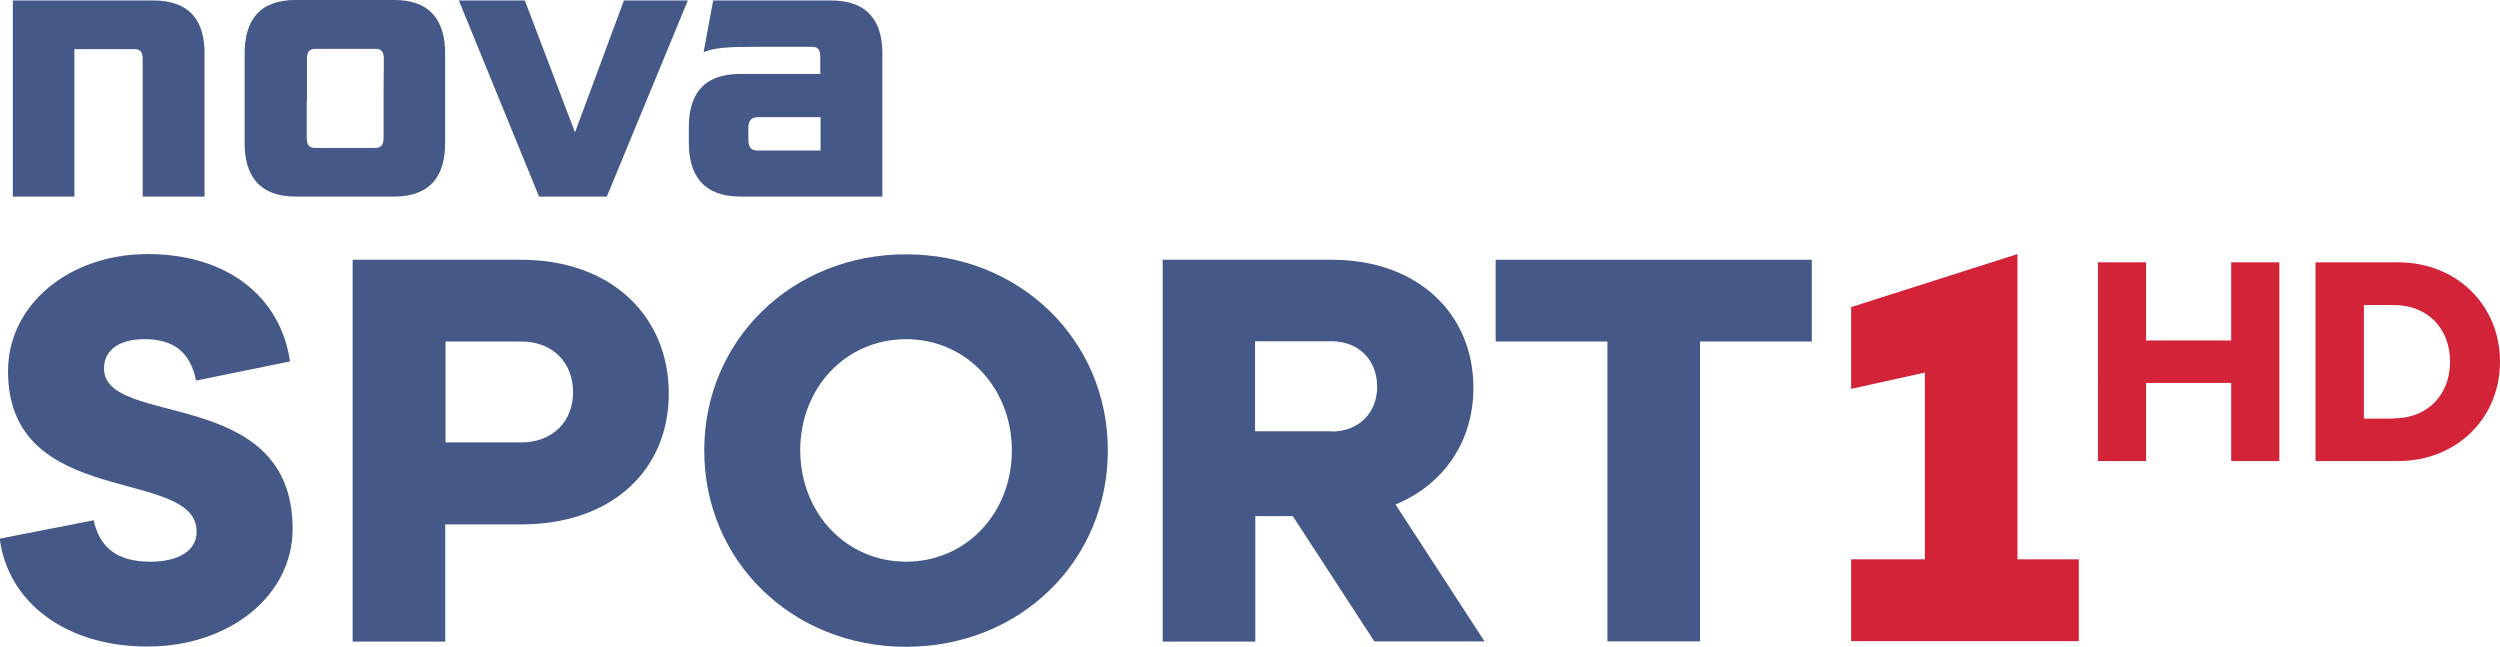 <?xml version="1.0" encoding="utf-8"?>
<!-- Generator: Adobe Illustrator 24.2.0, SVG Export Plug-In . SVG Version: 6.00 Build 0)  -->
<svg version="1.1"
	 id="svg3501" inkscape:version="0.92.4 (5da689c313, 2019-01-14)" sodipodi:docname="Nova 1996.svg" xmlns:cc="http://creativecommons.org/ns#" xmlns:dc="http://purl.org/dc/elements/1.1/" xmlns:inkscape="http://www.inkscape.org/namespaces/inkscape" xmlns:rdf="http://www.w3.org/1999/02/22-rdf-syntax-ns#" xmlns:sodipodi="http://sodipodi.sourceforge.net/DTD/sodipodi-0.dtd" xmlns:svg="http://www.w3.org/2000/svg"
	 xmlns="http://www.w3.org/2000/svg" xmlns:xlink="http://www.w3.org/1999/xlink" x="0px" y="0px" viewBox="0 0 966.3 250"
	 style="enable-background:new 0 0 966.3 250;" xml:space="preserve">
<style type="text/css">
	.st0{fill:#D32339;}
	.st1{fill:#445988;}
</style>
<g>
	<g>
		<polygon class="st0" points="779.8,216.2 779.8,98.2 715.5,118.7 715.5,150.3 744,144 744,216.2 715.5,216.2 715.5,247.8 
			803.5,247.8 803.5,216.2 		"/>
		<path class="st1" d="M36.2,201.1c2.3,10.5,9,16,21.9,16c10.9,0,17.9-4.2,17.9-11.6c0-25.3-72.9-8.2-72.9-62
			c0-25.9,23.8-45.3,54-45.3c30.8,0,51.4,16.6,55,41.5l-36.3,7.4c-2.3-11-8.6-16-20-16c-9.7,0-15.6,4.2-15.6,11.3
			c0,23.2,72.9,6.3,72.9,62c0,25.9-24.5,45.5-56.1,45.5c-31.8,0-54-17.3-57.1-41.7L36.2,201.1z"/>
		<path class="st1" d="M136.3,100.4h65.1c35,0,57.1,21.9,57.1,51.7c0,29.7-22.1,50.6-57.1,50.6h-29.3v45.3h-35.8V100.4z M201.5,171
			c12.2,0,20-8.2,20-19.4c0-11.4-7.8-19.6-20-19.6h-29.3v39H201.5z"/>
		<path class="st1" d="M350.2,98.3c44,0,78,33.1,78,75.8c0,42.8-33.9,75.9-78,75.9c-44,0-78-33.1-78-75.9
			C272.2,131.4,306.2,98.3,350.2,98.3 M350.2,217.1c23.2,0,40.9-18.7,40.9-43c0-24.2-17.7-43-40.9-43c-23.2,0-40.9,18.7-40.9,43
			C309.4,198.4,327.1,217.1,350.2,217.1"/>
		<path class="st1" d="M499.7,199.5h-14.5v48.5h-35.8V100.4h65.3c33.5,0,54.8,21,54.8,49.5c0,20.6-11.3,37.3-30.1,45.1l34.4,52.9
			h-42.6L499.7,199.5z M514.6,166.8c10.8,0,17.7-7.4,17.7-17.3c0-10.2-7-17.6-17.7-17.6h-29.5v34.8H514.6z"/>
		<polygon class="st1" points="621.3,132 578.1,132 578.1,100.4 700.3,100.4 700.3,132 657.1,132 657.1,247.9 621.3,247.9 		"/>
	</g>
	<g id="layer1" transform="translate(-117.644,-335.72)" inkscape:groupmode="layer" inkscape:label="Layer 1">
		<g>
			<path id="path20340_8_" class="st1" d="M434.7,393.9h-24.2c-2.7,0-3.6-1.4-3.6-4.3v-4.4c0-2.6,0.9-4.2,3.8-4.2h24.1V393.9z
				 M438.8,335.9h-45.5l-3.7,20c4.3-1.8,9.2-2.1,22-2.1h19.7c2.7,0,3.4,1.2,3.4,4.1v6.4h-30.9c-14.7,0-19.9,8.4-19.9,20.4v6.3
				c0,12.3,5.5,20.7,19.9,20.7h54.9v-55.3C458.7,344.3,453.4,335.9,438.8,335.9 M265.9,372.7v16.1c0,2.8-0.8,4.1-3.3,4.1h-23.1
				c-2.5,0-3.3-1.3-3.3-4.1v-14.1h0.1v-16.1c0-2.8,0.8-4,3.3-4h23.1c2.5,0,3.3,1.2,3.3,4L265.9,372.7z M269.9,335.7H232
				c-14.5,0-19.8,8.4-19.8,20.7V391c0,12.3,5.3,20.7,19.8,20.7h37.9c14.5,0,19.8-8.4,19.8-20.7v-34.5
				C289.7,344.1,284.4,335.7,269.9,335.7 M339.9,386.9l-19.4-51H295l31,75.8h26.2l31.3-75.8h-24.7L339.9,386.9z M176.9,335.9h-54.3
				v75.8h23.8v-57h23.1c2.5,0,3.3,1.2,3.3,4v53h23.9v-55.1C196.8,344.3,191.5,335.9,176.9,335.9"/>
		</g>
	</g>
	<g>
		<path class="st0" d="M810.9,101.4h18.6v30.2h32.9v-30.2H881v76.8h-18.6V148h-32.9v30.2h-18.6V101.4z"/>
		<path class="st0" d="M895,101.4h31.9c22.8,0,39.4,16.7,39.4,38.4s-16.6,38.4-39.4,38.4H895V101.4z M925.3,161.7
			c13.1,0,21.7-9.2,21.7-21.9c0-12.8-8.7-21.9-21.7-21.9h-11.6v43.9H925.3z"/>
	</g>
</g>
</svg>
